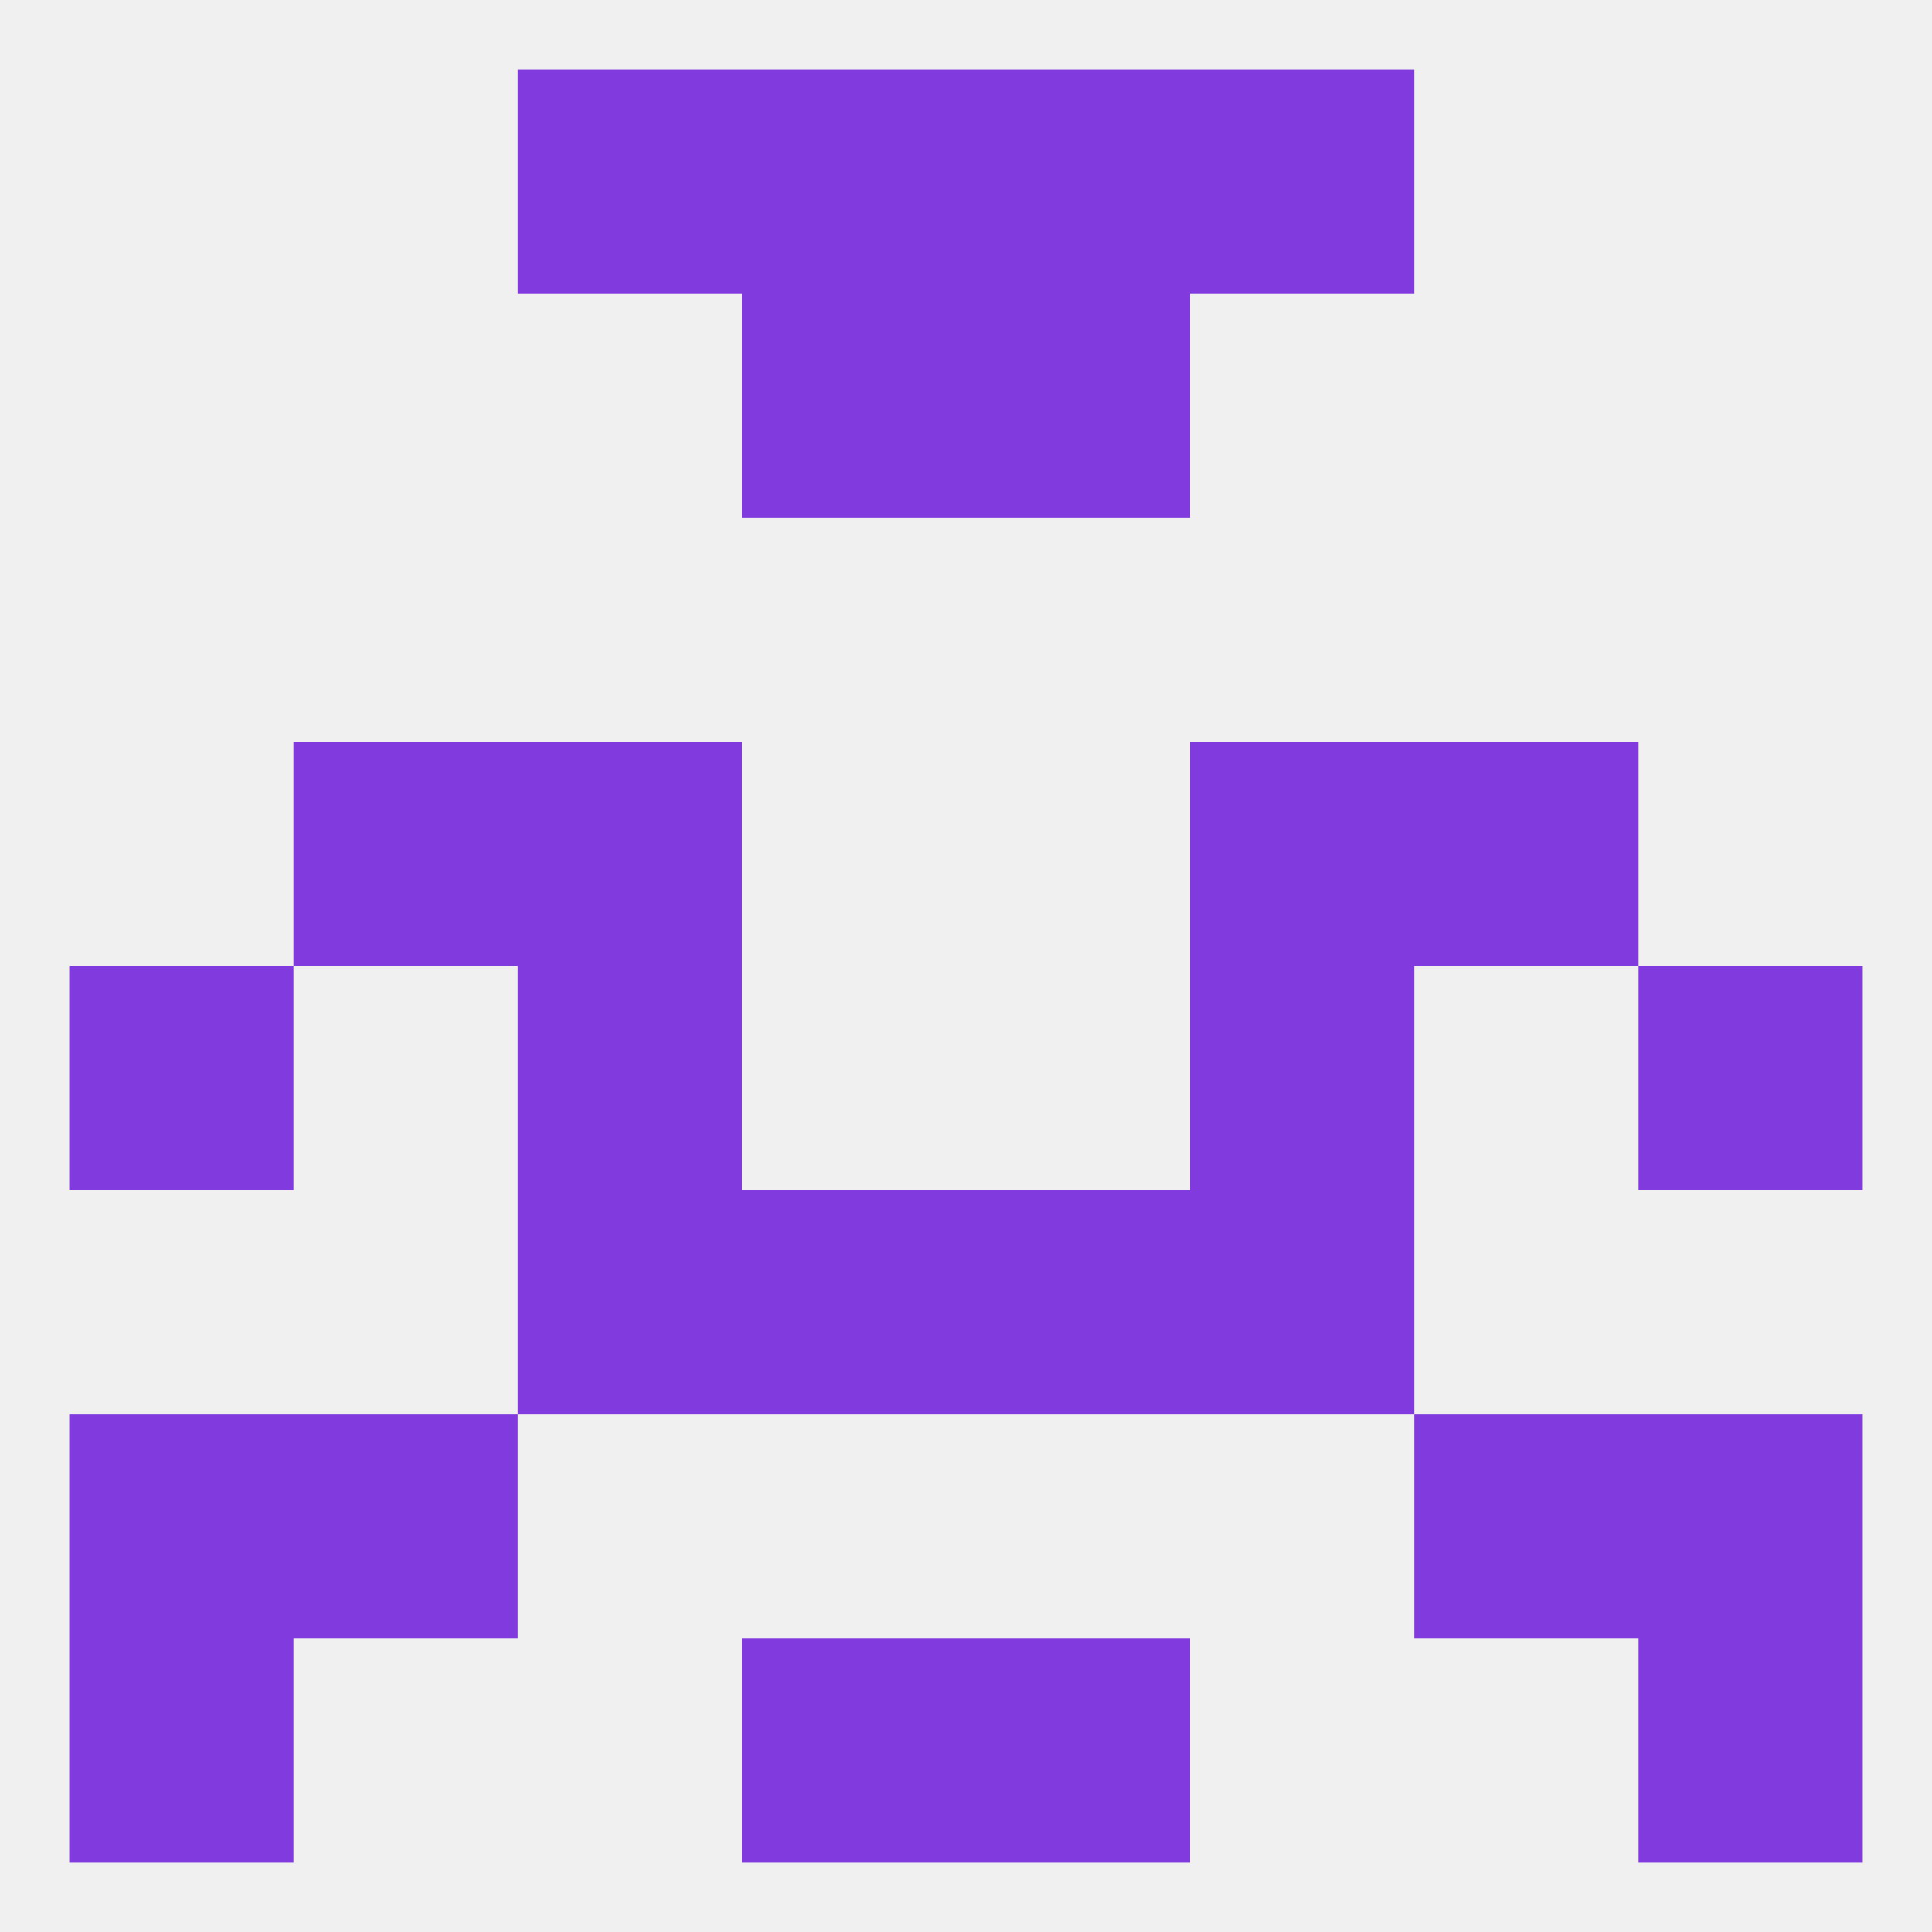 
<!--   <?xml version="1.0"?> -->
<svg version="1.1" baseprofile="full" xmlns="http://www.w3.org/2000/svg" xmlns:xlink="http://www.w3.org/1999/xlink" xmlns:ev="http://www.w3.org/2001/xml-events" width="250" height="250" viewBox="0 0 250 250" >
	<rect width="100%" height="100%" fill="rgba(240,240,240,255)"/>

	<rect x="9" y="125" width="29" height="29" fill="rgba(129,58,221,255)"/>
	<rect x="212" y="125" width="29" height="29" fill="rgba(129,58,221,255)"/>
	<rect x="67" y="125" width="29" height="29" fill="rgba(129,58,221,255)"/>
	<rect x="154" y="125" width="29" height="29" fill="rgba(129,58,221,255)"/>
	<rect x="67" y="96" width="29" height="29" fill="rgba(129,58,221,255)"/>
	<rect x="154" y="96" width="29" height="29" fill="rgba(129,58,221,255)"/>
	<rect x="38" y="96" width="29" height="29" fill="rgba(129,58,221,255)"/>
	<rect x="183" y="96" width="29" height="29" fill="rgba(129,58,221,255)"/>
	<rect x="96" y="154" width="29" height="29" fill="rgba(129,58,221,255)"/>
	<rect x="125" y="154" width="29" height="29" fill="rgba(129,58,221,255)"/>
	<rect x="67" y="154" width="29" height="29" fill="rgba(129,58,221,255)"/>
	<rect x="154" y="154" width="29" height="29" fill="rgba(129,58,221,255)"/>
	<rect x="183" y="183" width="29" height="29" fill="rgba(129,58,221,255)"/>
	<rect x="9" y="183" width="29" height="29" fill="rgba(129,58,221,255)"/>
	<rect x="212" y="183" width="29" height="29" fill="rgba(129,58,221,255)"/>
	<rect x="38" y="183" width="29" height="29" fill="rgba(129,58,221,255)"/>
	<rect x="212" y="212" width="29" height="29" fill="rgba(129,58,221,255)"/>
	<rect x="96" y="212" width="29" height="29" fill="rgba(129,58,221,255)"/>
	<rect x="125" y="212" width="29" height="29" fill="rgba(129,58,221,255)"/>
	<rect x="9" y="212" width="29" height="29" fill="rgba(129,58,221,255)"/>
	<rect x="67" y="9" width="29" height="29" fill="rgba(129,58,221,255)"/>
	<rect x="154" y="9" width="29" height="29" fill="rgba(129,58,221,255)"/>
	<rect x="96" y="9" width="29" height="29" fill="rgba(129,58,221,255)"/>
	<rect x="125" y="9" width="29" height="29" fill="rgba(129,58,221,255)"/>
	<rect x="96" y="38" width="29" height="29" fill="rgba(129,58,221,255)"/>
	<rect x="125" y="38" width="29" height="29" fill="rgba(129,58,221,255)"/>
</svg>